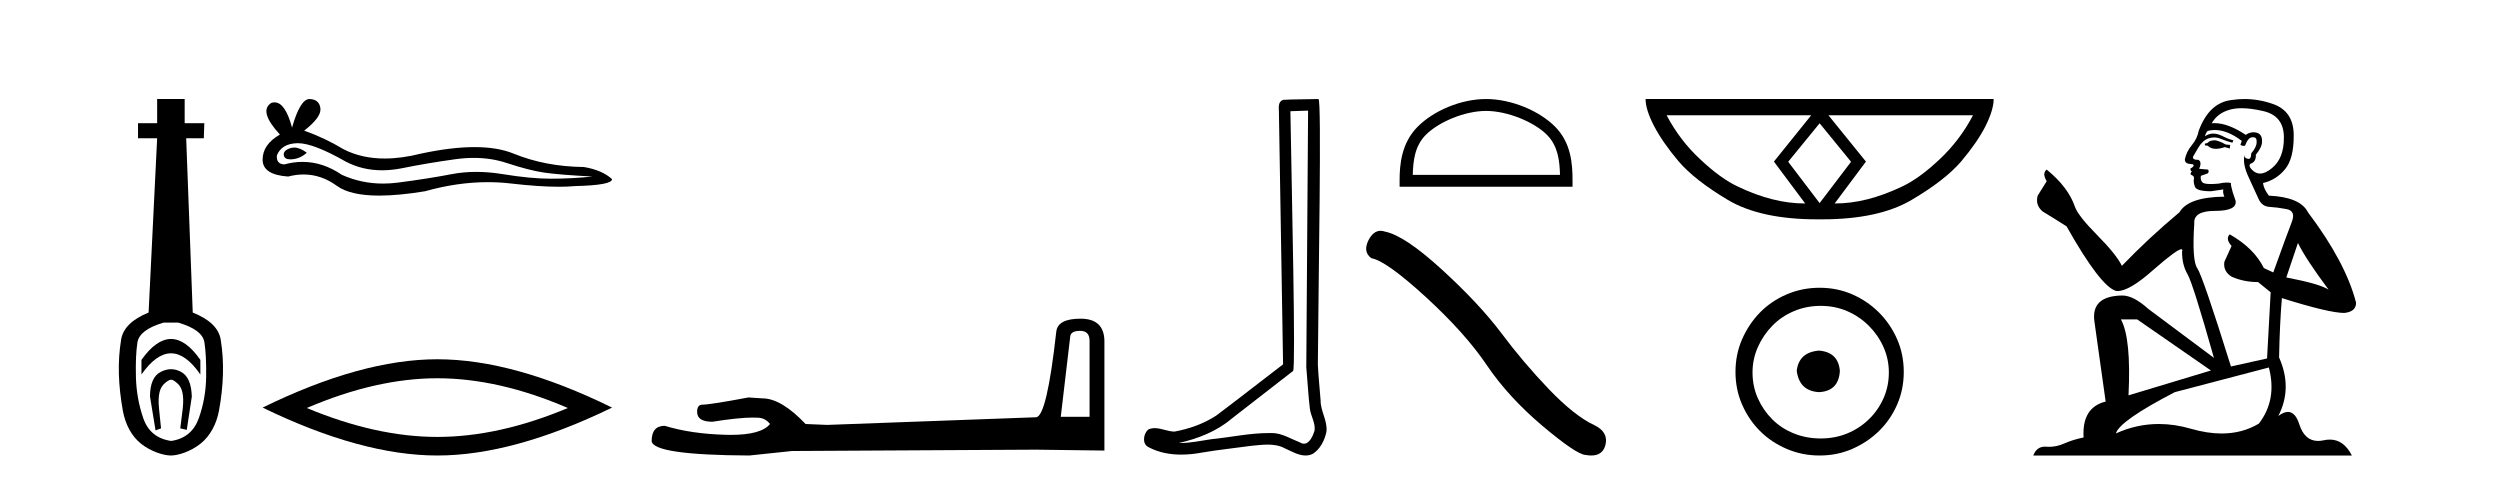 <?xml version='1.0' encoding='UTF-8' standalone='yes'?><svg xmlns='http://www.w3.org/2000/svg' xmlns:xlink='http://www.w3.org/1999/xlink' width='213.0' height='41.0' ><path d='M 14.572 28.881 C 13.736 28.881 12.895 29.474 12.052 30.661 L 12.052 31.905 C 12.895 30.704 13.736 30.103 14.572 30.103 C 15.409 30.103 16.242 30.704 17.071 31.905 L 17.071 30.661 C 16.242 29.474 15.409 28.881 14.572 28.881 ZM 14.572 31.455 C 14.279 31.455 13.982 31.534 13.682 31.691 C 13.081 32.005 12.781 32.706 12.781 33.793 L 13.253 36.668 L 13.721 36.496 L 13.55 34.823 C 13.435 33.622 13.607 33.003 14.065 32.631 C 14.293 32.445 14.436 32.352 14.578 32.352 C 14.719 32.352 14.858 32.445 15.08 32.631 C 15.523 33.003 15.688 33.607 15.573 34.78 L 15.359 36.496 L 15.913 36.625 L 16.342 33.793 C 16.313 32.706 16.013 32.005 15.441 31.691 C 15.155 31.534 14.865 31.455 14.572 31.455 ZM 15.184 27.486 C 16.557 27.887 17.3 28.444 17.415 29.16 C 17.529 29.875 17.579 30.847 17.565 32.077 C 17.551 33.307 17.343 34.487 16.943 35.617 C 16.542 36.746 15.756 37.397 14.583 37.569 C 13.382 37.397 12.588 36.746 12.202 35.617 C 11.816 34.487 11.608 33.314 11.58 32.098 C 11.551 30.883 11.594 29.91 11.708 29.181 C 11.823 28.452 12.567 27.887 13.939 27.486 ZM 13.389 8.437 L 13.389 10.496 L 11.759 10.496 L 11.759 11.783 L 13.389 11.783 L 12.66 26.628 C 11.258 27.2 10.479 27.965 10.321 28.924 C 10.164 29.882 10.1 30.861 10.128 31.862 C 10.157 32.864 10.271 33.915 10.471 35.016 C 10.672 36.117 11.194 37.165 12.037 37.823 C 12.881 38.48 13.947 38.809 14.562 38.809 C 15.177 38.809 16.242 38.473 17.086 37.801 C 17.929 37.129 18.451 36.089 18.652 35.016 C 18.852 33.943 18.966 32.899 18.995 31.884 C 19.024 30.869 18.959 29.882 18.802 28.924 C 18.645 27.965 17.851 27.2 16.421 26.628 L 15.863 11.783 L 17.365 11.783 L 17.407 10.496 L 15.734 10.496 L 15.734 8.437 Z' style='fill:#000000;stroke:none' /><path d='M 25.065 12.573 Q 24.895 12.573 24.735 12.625 Q 24.108 12.828 24.181 13.234 Q 24.244 13.577 24.742 13.577 Q 24.833 13.577 24.938 13.566 Q 25.62 13.492 26.137 13.012 Q 25.56 12.573 25.065 12.573 ZM 25.385 12.2 Q 26.716 12.2 29.494 13.787 Q 30.888 14.508 32.549 14.508 Q 33.352 14.508 34.216 14.34 Q 36.393 13.898 38.791 13.566 Q 39.606 13.453 40.369 13.453 Q 41.853 13.453 43.145 13.879 Q 45.1 14.525 46.391 14.709 Q 47.683 14.894 50.487 15.041 Q 48.679 15.226 46.945 15.226 Q 45.211 15.226 42.85 14.838 Q 41.669 14.645 40.576 14.645 Q 39.483 14.645 38.478 14.838 Q 36.467 15.226 33.903 15.558 Q 33.262 15.641 32.643 15.641 Q 30.785 15.641 29.125 14.894 Q 27.513 13.793 25.777 13.793 Q 25.01 13.793 24.218 14.008 Q 23.517 13.971 23.591 13.234 Q 23.997 12.237 25.325 12.2 Q 25.355 12.2 25.385 12.2 ZM 26.371 8.437 Q 25.573 8.437 24.882 10.872 Q 24.305 8.721 23.392 8.721 Q 23.255 8.721 23.112 8.769 Q 22.005 9.47 23.849 11.463 Q 22.374 12.311 22.374 13.602 Q 22.374 14.894 24.55 15.041 Q 25.223 14.865 25.865 14.865 Q 27.369 14.865 28.701 15.834 Q 29.841 16.665 32.316 16.665 Q 33.966 16.665 36.209 16.296 Q 38.964 15.52 41.564 15.52 Q 42.55 15.52 43.514 15.632 Q 45.923 15.911 47.618 15.911 Q 48.388 15.911 49.011 15.853 Q 52.147 15.779 52.147 15.263 Q 51.298 14.488 49.749 14.23 Q 46.465 14.193 43.753 13.086 Q 42.398 12.533 40.428 12.533 Q 38.459 12.533 35.877 13.086 Q 34.211 13.506 32.776 13.506 Q 30.808 13.506 29.273 12.717 Q 27.686 11.758 25.915 11.131 Q 27.391 9.987 27.299 9.231 Q 27.207 8.474 26.395 8.437 Q 26.383 8.437 26.371 8.437 Z' style='fill:#000000;stroke:none' /><path d='M 37.26 32.228 Q 42.504 32.228 48.381 34.762 Q 42.504 37.226 37.26 37.226 Q 32.052 37.226 26.139 34.762 Q 32.052 32.228 37.26 32.228 ZM 37.26 30.609 Q 30.785 30.609 22.374 34.727 Q 30.785 38.809 37.26 38.809 Q 43.736 38.809 52.147 34.727 Q 43.771 30.609 37.26 30.609 Z' style='fill:#000000;stroke:none' /><path d='M 92.026 28.188 Q 92.831 28.188 92.831 29.031 L 92.831 35.512 L 90.377 35.512 L 91.182 28.686 Q 91.221 28.188 92.026 28.188 ZM 92.064 27.152 Q 90.109 27.152 89.994 28.264 Q 89.188 35.512 88.268 35.55 L 70.476 36.202 L 68.635 36.125 Q 66.565 33.94 64.954 33.94 Q 64.379 33.901 63.766 33.863 Q 60.506 34.476 59.854 34.476 Q 59.394 34.476 59.394 35.09 Q 59.394 35.933 60.698 35.933 Q 62.937 35.577 64.132 35.577 Q 64.35 35.577 64.533 35.588 Q 65.184 35.588 65.606 36.125 Q 64.858 37.051 62.259 37.051 Q 62.059 37.051 61.848 37.045 Q 58.896 36.969 56.633 36.279 Q 55.521 36.279 55.521 37.582 Q 55.636 38.771 63.842 38.809 L 67.485 38.426 L 88.268 38.311 L 94.096 38.388 L 94.096 29.031 Q 94.058 27.152 92.064 27.152 Z' style='fill:#000000;stroke:none' /><path d='M 111.449 9.424 C 111.399 16.711 111.341 23.997 111.296 31.284 C 111.402 32.464 111.463 33.649 111.601 34.826 C 111.681 35.455 112.091 36.041 112.002 36.685 C 111.868 37.12 111.582 37.802 111.1 37.802 C 110.992 37.802 110.876 37.769 110.749 37.691 C 109.968 37.391 109.223 36.894 108.361 36.894 C 108.314 36.894 108.266 36.895 108.217 36.898 C 108.175 36.898 108.132 36.897 108.089 36.897 C 106.452 36.897 104.843 37.259 103.218 37.418 C 102.331 37.544 101.446 37.747 100.546 37.747 C 100.508 37.747 100.47 37.746 100.432 37.745 C 102.057 37.378 103.662 36.757 104.942 35.665 C 106.684 34.31 108.433 32.963 110.172 31.604 C 110.408 31.314 110.059 16.507 109.942 9.476 C 110.444 9.459 110.946 9.441 111.449 9.424 ZM 112.334 8.437 C 112.334 8.437 112.333 8.437 112.333 8.437 C 111.473 8.465 110.192 8.452 109.335 8.506 C 108.876 8.639 108.956 9.152 108.963 9.52 C 109.081 16.694 109.2 23.868 109.318 31.042 C 107.416 32.496 105.531 33.973 103.618 35.412 C 102.548 36.109 101.31 36.543 100.061 36.772 C 99.502 36.766 98.938 36.477 98.381 36.477 C 98.203 36.477 98.025 36.507 97.849 36.586 C 97.42 36.915 97.272 37.817 97.846 38.093 C 98.71 38.557 99.673 38.733 100.641 38.733 C 101.253 38.733 101.868 38.663 102.462 38.55 C 103.842 38.315 105.236 38.178 106.622 37.982 C 107.078 37.942 107.551 37.881 108.017 37.881 C 108.521 37.881 109.017 37.953 109.472 38.201 C 110.02 38.444 110.624 38.809 111.233 38.809 C 111.437 38.809 111.642 38.768 111.845 38.668 C 112.483 38.27 112.852 37.528 113.008 36.81 C 113.137 35.873 112.504 35.044 112.515 34.114 C 112.442 33.096 112.327 32.08 112.281 31.061 C 112.333 23.698 112.617 8.437 112.334 8.437 Z' style='fill:#000000;stroke:none' /><path d='M 126.613 9.451 C 128.426 9.451 130.694 10.382 131.792 11.48 C 132.752 12.44 132.877 13.713 132.913 14.896 L 120.367 14.896 C 120.402 13.713 120.528 12.44 121.488 11.48 C 122.586 10.382 124.801 9.451 126.613 9.451 ZM 126.613 8.437 C 124.463 8.437 122.15 9.43 120.794 10.786 C 119.404 12.176 119.246 14.007 119.246 15.377 L 119.246 15.911 L 133.98 15.911 L 133.98 15.377 C 133.98 14.007 133.876 12.176 132.486 10.786 C 131.13 9.43 128.763 8.437 126.613 8.437 Z' style='fill:#000000;stroke:none' /><path d='M 117.622 19.665 Q 117.016 19.665 116.604 20.448 Q 116.092 21.455 116.844 22.002 Q 118.091 22.207 121.49 25.316 Q 124.873 28.425 126.683 31.125 Q 128.511 33.824 131.415 36.284 Q 134.32 38.727 135.088 38.761 Q 135.354 38.809 135.58 38.809 Q 136.544 38.809 136.78 37.924 Q 137.07 36.813 135.823 36.215 Q 134.166 35.447 131.962 33.157 Q 129.758 30.851 127.896 28.357 Q 126.017 25.863 122.84 22.959 Q 119.662 20.055 117.988 19.73 Q 117.797 19.665 117.622 19.665 Z' style='fill:#000000;stroke:none' /><path d='M 155.032 10.504 L 157.697 13.767 L 157.697 13.801 L 155.032 17.303 L 152.367 13.801 L 152.367 13.767 L 155.032 10.504 ZM 154.314 9.821 L 151.137 13.767 L 153.802 17.337 Q 152.401 17.337 151 16.978 Q 149.582 16.62 148.113 15.919 Q 146.627 15.236 144.884 13.596 Q 143.125 11.973 141.997 9.821 ZM 168.1 9.821 Q 166.973 11.973 165.23 13.596 Q 163.488 15.236 162.002 15.919 Q 160.515 16.62 159.114 16.978 Q 157.697 17.337 156.313 17.337 L 158.978 13.767 L 155.783 9.821 ZM 140.203 8.437 Q 140.203 9.342 140.921 10.726 Q 141.638 12.11 143.005 13.733 Q 144.372 15.338 147.208 17.03 Q 149.992 18.687 154.827 18.687 L 155.237 18.687 Q 160.071 18.687 162.873 17.03 Q 165.743 15.338 167.109 13.733 Q 168.476 12.11 169.176 10.726 Q 169.86 9.342 169.86 8.437 Z' style='fill:#000000;stroke:none' /><path d='M 154.986 29.871 C 153.837 29.962 153.202 30.537 153.081 31.595 C 153.232 32.745 153.867 33.35 154.986 33.41 C 156.105 33.35 156.695 32.745 156.756 31.595 C 156.665 30.537 156.075 29.962 154.986 29.871 ZM 155.122 26.06 C 155.939 26.06 156.695 26.211 157.391 26.514 C 158.087 26.816 158.699 27.232 159.228 27.761 C 159.758 28.291 160.174 28.896 160.476 29.576 C 160.779 30.257 160.93 30.975 160.93 31.731 C 160.93 32.518 160.779 33.251 160.476 33.932 C 160.174 34.612 159.758 35.21 159.228 35.724 C 158.699 36.238 158.087 36.639 157.391 36.926 C 156.695 37.214 155.939 37.357 155.122 37.357 C 154.306 37.357 153.542 37.214 152.831 36.926 C 152.12 36.639 151.508 36.238 150.994 35.724 C 150.479 35.21 150.071 34.612 149.768 33.932 C 149.466 33.251 149.315 32.518 149.315 31.731 C 149.315 30.975 149.466 30.257 149.768 29.576 C 150.071 28.896 150.479 28.291 150.994 27.761 C 151.508 27.232 152.12 26.816 152.831 26.514 C 153.542 26.211 154.306 26.06 155.122 26.06 ZM 155.032 24.517 C 154.033 24.517 153.096 24.706 152.219 25.084 C 151.341 25.462 150.585 25.977 149.95 26.627 C 149.315 27.277 148.808 28.034 148.43 28.896 C 148.052 29.758 147.863 30.688 147.863 31.686 C 147.863 32.684 148.052 33.614 148.43 34.476 C 148.808 35.338 149.315 36.087 149.95 36.722 C 150.585 37.357 151.341 37.864 152.219 38.242 C 153.096 38.62 154.033 38.809 155.032 38.809 C 156.03 38.809 156.96 38.62 157.822 38.242 C 158.684 37.864 159.44 37.357 160.091 36.722 C 160.741 36.087 161.255 35.338 161.633 34.476 C 162.011 33.614 162.2 32.684 162.2 31.686 C 162.2 30.688 162.011 29.758 161.633 28.896 C 161.255 28.034 160.741 27.277 160.091 26.627 C 159.44 25.977 158.684 25.462 157.822 25.084 C 156.96 24.706 156.03 24.517 155.032 24.517 Z' style='fill:#000000;stroke:none' /><path d='M 188.746 11.955 Q 188.319 11.955 188.182 12.091 Q 188.063 12.228 187.858 12.228 L 187.858 12.382 L 188.097 12.416 Q 188.362 12.681 188.802 12.681 Q 189.127 12.681 189.549 12.535 L 189.976 12.655 L 190.01 12.348 L 189.634 12.313 Q 189.088 12.006 188.746 11.955 ZM 190.984 9.22 Q 191.772 9.22 192.812 9.46 Q 194.571 9.853 194.588 11.681 Q 194.606 13.492 193.563 14.329 Q 193.012 14.788 192.56 14.788 Q 192.171 14.788 191.855 14.449 Q 191.548 14.141 191.736 13.953 Q 192.231 13.8 192.197 13.185 Q 192.726 12.535 192.726 12.074 Q 192.759 11.27 191.988 11.27 Q 191.956 11.27 191.923 11.271 Q 191.582 11.305 191.343 11.493 Q 189.831 10.491 188.682 10.491 Q 188.558 10.491 188.438 10.503 L 188.438 10.503 Q 188.934 9.631 189.993 9.341 Q 190.425 9.22 190.984 9.22 ZM 195.784 20.701 Q 196.45 22.068 198.398 24.682 Q 197.663 24.186 194.793 23.639 L 195.784 20.701 ZM 188.701 11.076 Q 189.779 11.076 191.001 12.006 L 190.881 12.348 Q 191.025 12.431 191.16 12.431 Q 191.218 12.431 191.274 12.416 Q 191.548 11.698 191.889 11.698 Q 191.93 11.693 191.967 11.693 Q 192.296 11.693 192.265 12.108 Q 192.265 12.535 191.804 13.065 Q 191.804 13.538 191.574 13.538 Q 191.538 13.538 191.496 13.526 Q 191.189 13.458 191.24 13.185 L 191.24 13.185 Q 191.035 13.953 191.599 15.132 Q 192.146 16.328 192.436 16.96 Q 192.726 17.592 193.358 17.626 Q 193.991 17.66 194.811 17.814 Q 195.63 17.968 195.255 18.925 Q 194.879 19.881 193.683 23.212 L 192.88 22.837 Q 192.043 21.145 189.976 19.967 L 189.976 19.967 Q 189.583 20.342 190.13 20.957 L 189.515 22.307 Q 189.395 23.11 190.13 23.571 Q 191.155 24.032 192.385 24.032 L 193.461 24.904 L 193.153 30.541 L 190.078 31.224 Q 187.67 23.52 187.209 22.854 Q 186.747 22.187 186.952 19.044 Q 186.867 17.968 188.712 17.968 Q 190.625 17.968 190.471 17.097 L 190.232 16.396 Q 190.044 15.747 190.078 15.593 Q 189.928 15.552 189.729 15.552 Q 189.429 15.552 189.019 15.645 Q 188.632 15.679 188.351 15.679 Q 187.789 15.679 187.653 15.542 Q 187.448 15.337 187.516 14.978 L 188.063 14.79 Q 188.251 14.688 188.131 14.449 L 187.362 14.38 Q 187.636 13.8 187.294 13.612 Q 187.243 13.615 187.197 13.615 Q 186.833 13.615 186.833 13.373 Q 186.952 13.15 187.311 12.553 Q 187.67 11.955 188.182 11.784 Q 188.412 11.71 188.64 11.71 Q 188.935 11.71 189.224 11.835 Q 189.737 12.04 190.198 12.16 L 190.283 11.955 Q 189.856 11.852 189.395 11.613 Q 188.951 11.382 188.567 11.382 Q 188.182 11.382 187.858 11.613 Q 187.943 11.305 188.097 11.152 Q 188.393 11.076 188.701 11.076 ZM 182.084 27.21 L 188.37 31.566 L 181.349 33.684 Q 181.588 28.816 180.7 27.21 ZM 193.307 31.31 Q 194.025 34.06 192.453 36.093 Q 191.045 36.934 189.283 36.934 Q 188.073 36.934 186.696 36.537 Q 185.285 36.124 183.933 36.124 Q 182.045 36.124 180.273 36.93 Q 180.58 35.854 185.295 33.411 L 193.307 31.31 ZM 191.229 8.437 Q 190.682 8.437 190.13 8.521 Q 188.216 8.743 187.328 11.152 Q 187.209 11.801 186.747 12.365 Q 186.286 12.911 186.149 13.578 Q 186.149 13.953 186.628 13.97 Q 187.106 13.988 186.747 14.295 Q 186.594 14.329 186.628 14.449 Q 186.645 14.568 186.747 14.603 Q 186.525 14.842 186.747 14.927 Q 186.986 15.03 186.918 15.269 Q 186.867 15.525 187.004 15.901 Q 187.14 16.294 188.37 16.294 L 189.429 16.14 L 189.429 16.14 Q 189.361 16.396 189.515 16.755 Q 186.44 16.789 185.688 18.087 Q 183.109 20.24 180.785 22.649 Q 180.324 21.692 178.684 20.035 Q 177.061 18.395 176.788 17.626 Q 176.224 15.952 174.379 14.449 Q 173.969 14.756 174.379 15.44 L 173.61 16.67 Q 173.388 17.472 174.037 18.019 Q 175.028 18.617 176.07 19.283 Q 178.94 24.374 180.273 24.784 Q 180.346 24.795 180.427 24.795 Q 181.441 24.795 183.467 22.99 Q 185.476 21.235 185.85 21.235 Q 185.981 21.235 185.91 21.453 Q 185.91 22.563 186.371 23.349 Q 186.833 24.135 188.626 30.49 L 183.04 26.322 Q 181.776 25.177 180.819 25.177 Q 178.137 25.211 178.445 27.398 L 179.402 34.214 Q 177.369 34.709 177.522 37.272 Q 176.6 37.46 175.831 37.801 Q 175.21 38.07 174.578 38.07 Q 174.444 38.07 174.311 38.058 Q 174.265 38.055 174.22 38.055 Q 173.524 38.055 173.234 38.809 L 200.38 38.809 Q 199.687 37.452 198.503 37.452 Q 198.256 37.452 197.988 37.511 Q 197.73 37.568 197.499 37.568 Q 196.359 37.568 195.904 36.161 Q 195.567 35.096 194.932 35.096 Q 194.57 35.096 194.11 35.444 Q 195.34 33.069 194.178 30.456 Q 194.23 27.62 194.418 25.399 Q 198.432 26.663 199.73 26.663 Q 200.738 26.561 200.738 25.792 Q 199.85 22.341 196.638 18.087 Q 195.989 16.789 193.307 16.67 Q 192.846 16.055 192.812 15.593 Q 193.922 15.337 194.674 14.432 Q 195.443 13.526 195.425 11.493 Q 195.408 9.478 193.666 8.863 Q 192.46 8.437 191.229 8.437 Z' style='fill:#000000;stroke:none' /></svg>
